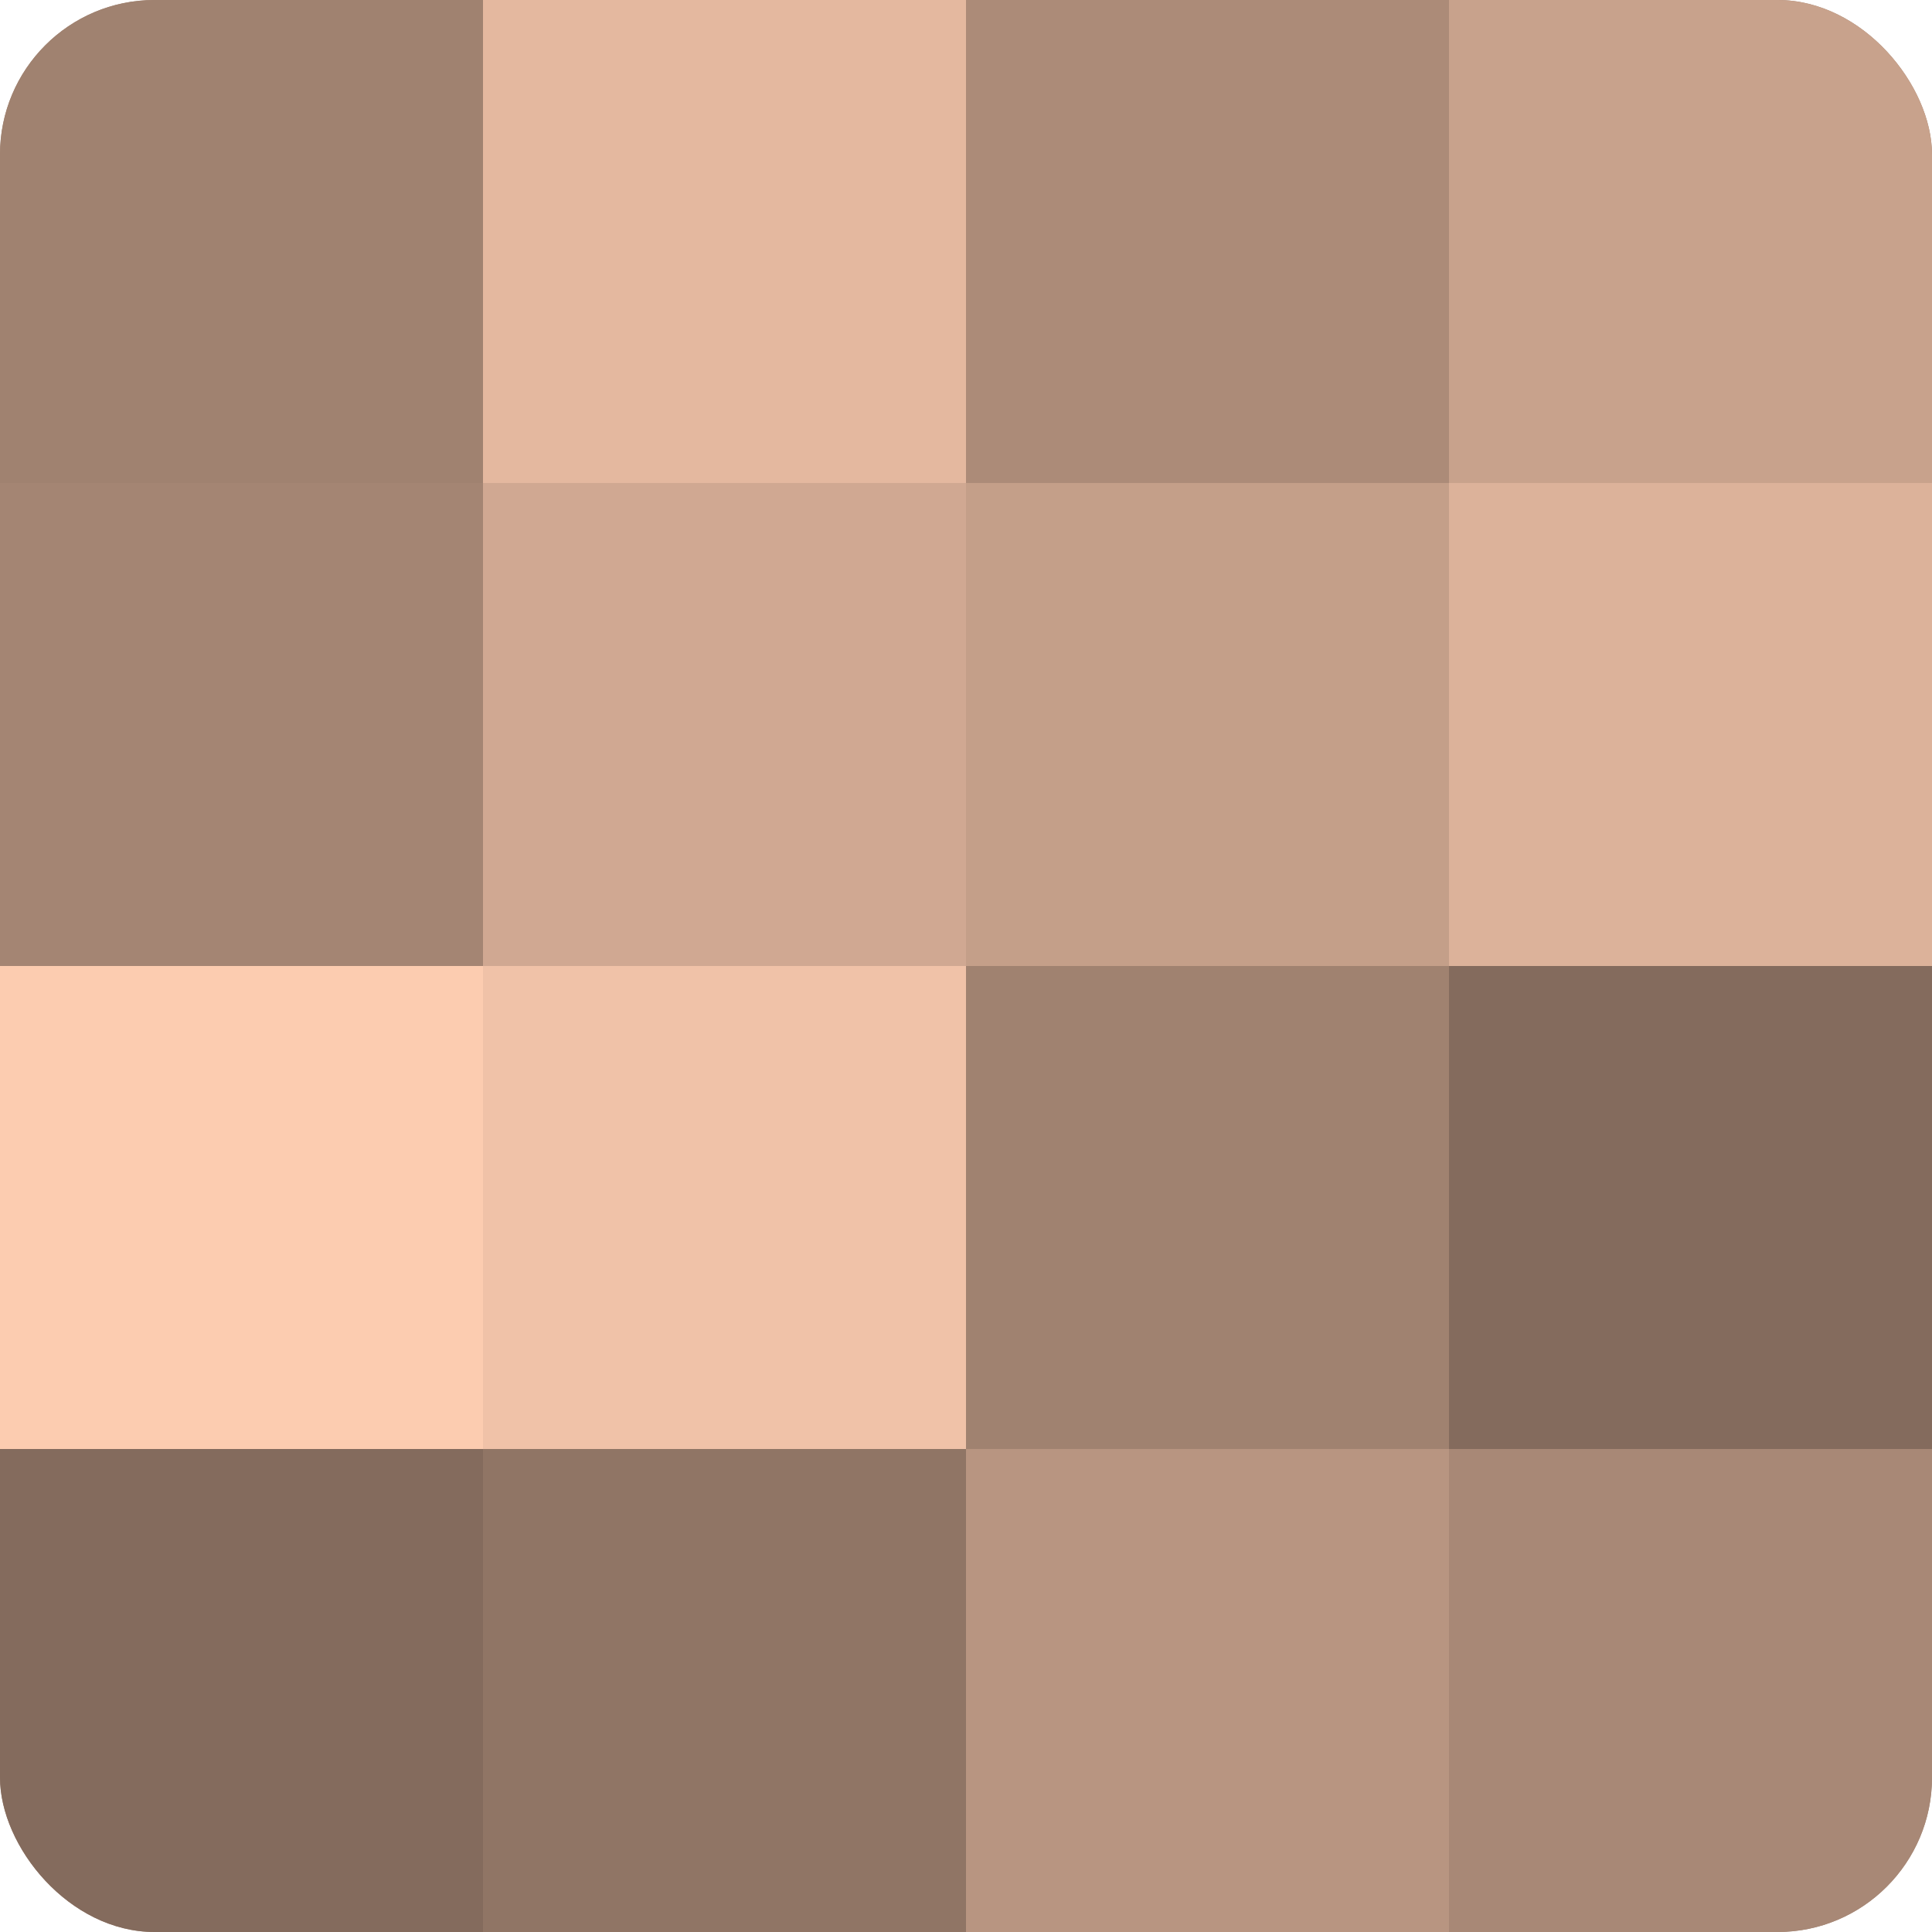 <?xml version="1.0" encoding="UTF-8"?>
<svg xmlns="http://www.w3.org/2000/svg" width="80" height="80" viewBox="0 0 100 100" preserveAspectRatio="xMidYMid meet"><defs><clipPath id="c" width="100" height="100"><rect width="100" height="100" rx="8" ry="8"/></clipPath></defs><g clip-path="url(#c)"><rect width="100" height="100" fill="#a08270"/><rect width="25" height="25" fill="#a08270"/><rect y="25" width="25" height="25" fill="#a48573"/><rect y="50" width="25" height="25" fill="#fcccb0"/><rect y="75" width="25" height="25" fill="#846b5d"/><rect x="25" width="25" height="25" fill="#e4b89f"/><rect x="25" y="25" width="25" height="25" fill="#d0a892"/><rect x="25" y="50" width="25" height="25" fill="#f0c2a8"/><rect x="25" y="75" width="25" height="25" fill="#907565"/><rect x="50" width="25" height="25" fill="#ac8b78"/><rect x="50" y="25" width="25" height="25" fill="#c49f89"/><rect x="50" y="50" width="25" height="25" fill="#a08270"/><rect x="50" y="75" width="25" height="25" fill="#b89581"/><rect x="75" width="25" height="25" fill="#c8a28c"/><rect x="75" y="25" width="25" height="25" fill="#dcb29a"/><rect x="75" y="50" width="25" height="25" fill="#846b5d"/><rect x="75" y="75" width="25" height="25" fill="#a88876"/></g></svg>
